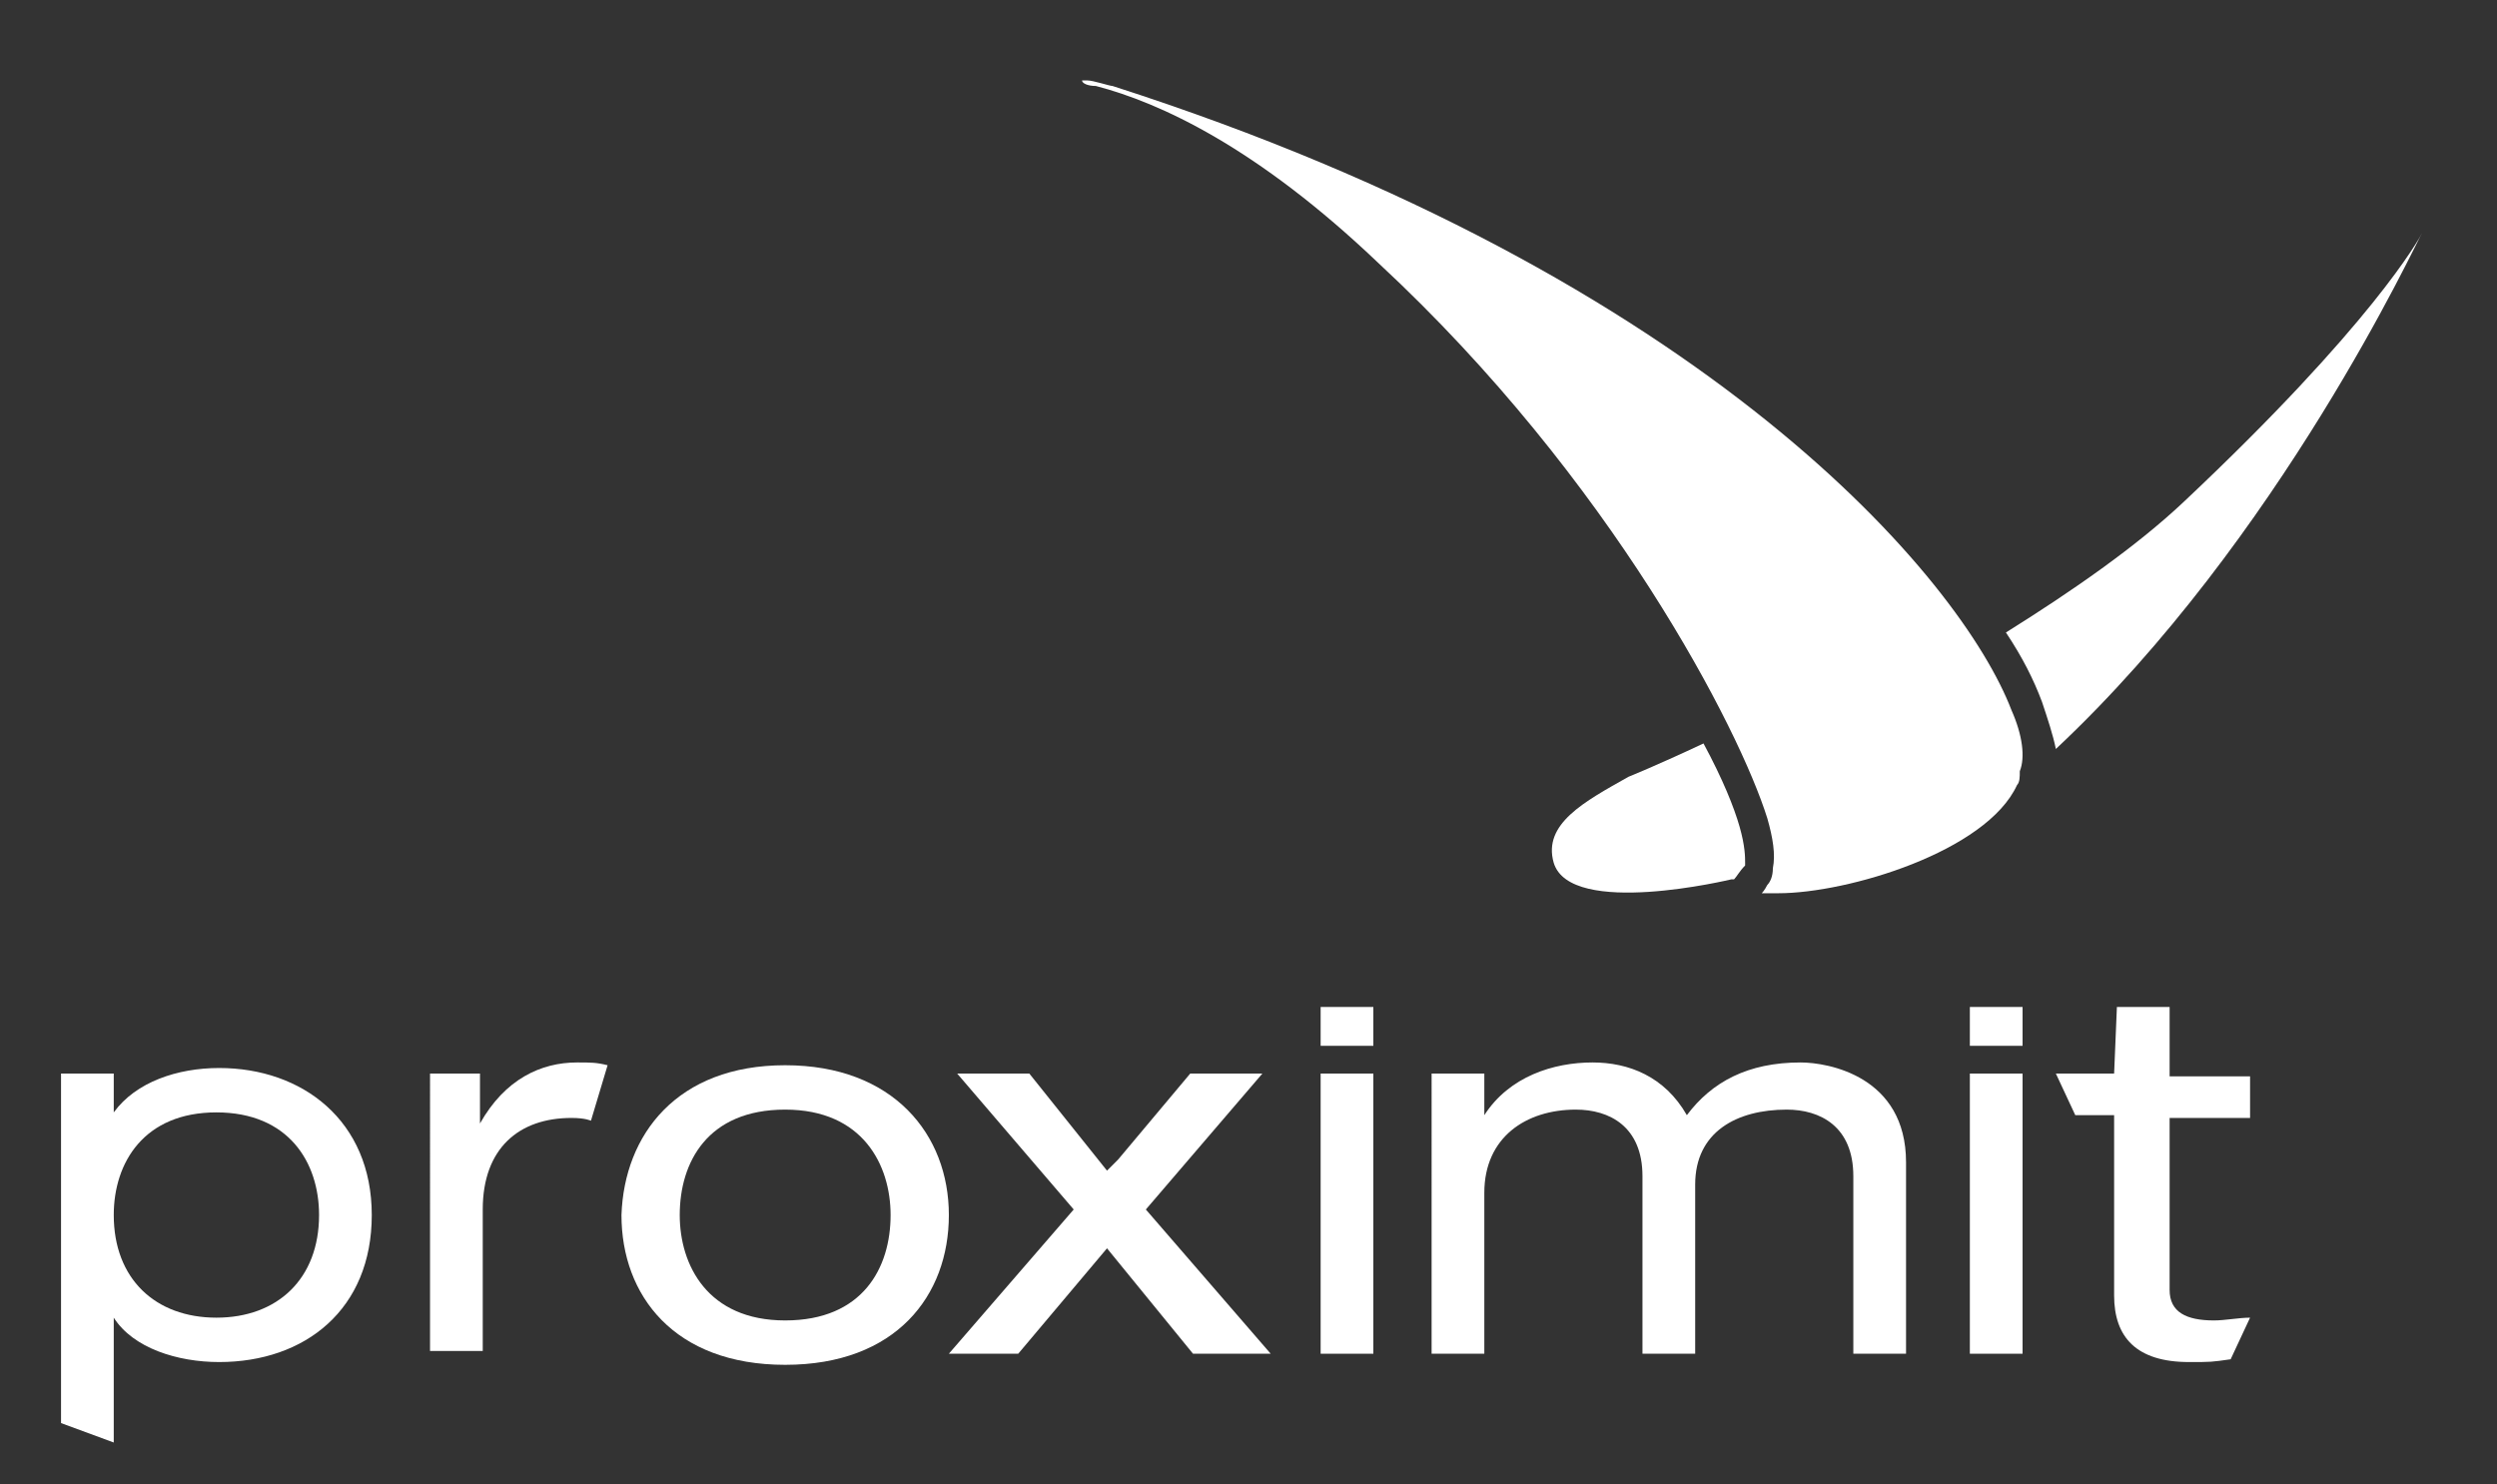 <?xml version="1.0" encoding="utf-8"?>
<!-- Generator: Adobe Illustrator 21.0.0, SVG Export Plug-In . SVG Version: 6.00 Build 0)  -->
<svg version="1.1" id="Calque_1" xmlns="http://www.w3.org/2000/svg" xmlns:xlink="http://www.w3.org/1999/xlink" x="0px" y="0px"
	 viewBox="0 0 90 53.5" style="enable-background:new 0 0 90 53.5;" xml:space="preserve">
<rect x="0" y="0" width="90" height="53.5" fill="#333333" stroke="none"/>
<style type="text/css">
	.st0{fill:#FFFFFF;}
</style>
<g>
	<path class="st0" d="M2.2,38.7h1.9v1.4h0c0.8-1.1,2.3-1.6,3.8-1.6c3,0,5.5,1.9,5.5,5.3c0,3.4-2.4,5.3-5.5,5.3
		c-1.5,0-3.1-0.5-3.8-1.6h0v4.5l-1.9-0.7C2.2,51.4,2.2,38.7,2.2,38.7z M7.8,40.1c-2.6,0-3.7,1.8-3.7,3.7c0,2.3,1.5,3.7,3.7,3.7
		c2.2,0,3.7-1.4,3.7-3.7C11.5,41.9,10.4,40.1,7.8,40.1z"/>
	<path class="st0" d="M15.4,38.7h1.9v1.8h0c0.9-1.6,2.2-2.2,3.5-2.2c0.5,0,0.7,0,1.1,0.1l-0.6,2c0,0-0.2-0.1-0.7-0.1
		c-1.9,0-3.2,1.1-3.2,3.3v5.1h-1.9V38.7z"/>
	<path class="st0" d="M28.3,38.4c3.9,0,5.9,2.5,5.9,5.4c0,2.9-1.9,5.4-5.9,5.4s-5.9-2.5-5.9-5.4C22.5,40.9,24.4,38.4,28.3,38.4z
		 M28.3,40c-2.8,0-3.8,1.9-3.8,3.8c0,1.8,1,3.8,3.8,3.8s3.8-1.9,3.8-3.8C32.1,42,31.1,40,28.3,40z"/>
	<path class="st0" d="M39.9,42.2l0.4-0.4l2.6-3.1h2.6l-4.2,4.9l4.5,5.2H43L39.9,45l-3.2,3.8h-2.5l4.5-5.2l-4.2-4.9h2.6L39.9,42.2z"
		/>
	<path class="st0" d="M47.6,36.3h1.9v1.4h-1.9V36.3z M47.6,38.7h1.9v10.1h-1.9V38.7z"/>
	<path class="st0" d="M66.8,42.4c0-1.8-1.2-2.4-2.4-2.4c-1.8,0-3.3,0.8-3.3,2.7v6.1h-1.9v-6.4c0-1.8-1.2-2.4-2.4-2.4
		c-1.8,0-3.3,1-3.3,3v5.8h-1.9V38.7h1.9v1.5h0c0.9-1.4,2.5-1.9,3.9-1.9c1.3,0,2.6,0.5,3.4,1.9c0.9-1.2,2.2-1.9,4.1-1.9
		c1,0,3.8,0.5,3.8,3.6v6.9h-1.9L66.8,42.4L66.8,42.4z"/>
	<path class="st0" d="M71,36.3h1.9v1.4H71V36.3z M71,38.7h1.9v10.1H71V38.7z"/>
	<path class="st0" d="M76.3,36.3h1.9v2.5h2.9v1.5h-2.9v6.2c0,0.8,0.6,1.1,1.6,1.1c0.4,0,0.9-0.1,1.3-0.1L80.4,49
		c-0.7,0.1-0.7,0.1-1.5,0.1c-1.9,0-2.7-0.9-2.7-2.4v-6.5h-1.4l-0.7-1.5h2.1L76.3,36.3L76.3,36.3z"/>
</g>
<path class="st0" d="M72.5,25.6C70.7,20.9,61.6,10,40.1,3.1c-0.1,0-0.7-0.2-0.9-0.2c0,0-0.1,0-0.1,0c0,0,0,0,0,0c0,0-0.1,0-0.1,0
	c0,0.1,0.2,0.2,0.5,0.2c2.3,0.6,5.8,2.2,10.2,6.4c8.4,7.8,13,16.8,14,20c0.2,0.7,0.3,1.3,0.2,1.8c0,0.3-0.1,0.5-0.2,0.6
	c-0.1,0.2-0.2,0.3-0.2,0.3c0,0,0,0,0,0c0,0,0,0,0.1,0c0,0,0,0,0.1,0c0,0,0.1,0,0.1,0c0.1,0,0.2,0,0.3,0c2.5,0,7.5-1.5,8.6-3.9
	c0.1-0.1,0.1-0.3,0.1-0.5C73,27.3,72.9,26.5,72.5,25.6z"/>
<path class="st0" d="M62.9,31.2c0,0,0,0,0-0.1c0-0.2,0-0.6-0.2-1.3c-0.2-0.7-0.6-1.7-1.3-3c-1.7,0.8-2.7,1.2-2.7,1.2
	c-1.6,0.9-3.1,1.7-2.7,3.1c0.6,2,6.4,0.6,6.4,0.6c0,0,0,0,0.1,0C62.6,31.6,62.7,31.4,62.9,31.2L62.9,31.2z"/>
<path class="st0" d="M87.3,8.4c-0.1,0.2-1.8,3.3-8.6,9.7c-1.7,1.6-4,3.2-6.4,4.7c0.6,0.9,1,1.7,1.3,2.5c0.2,0.6,0.4,1.2,0.5,1.7
	C82.2,19.4,87.1,8.7,87.3,8.4z"/>
</svg>
